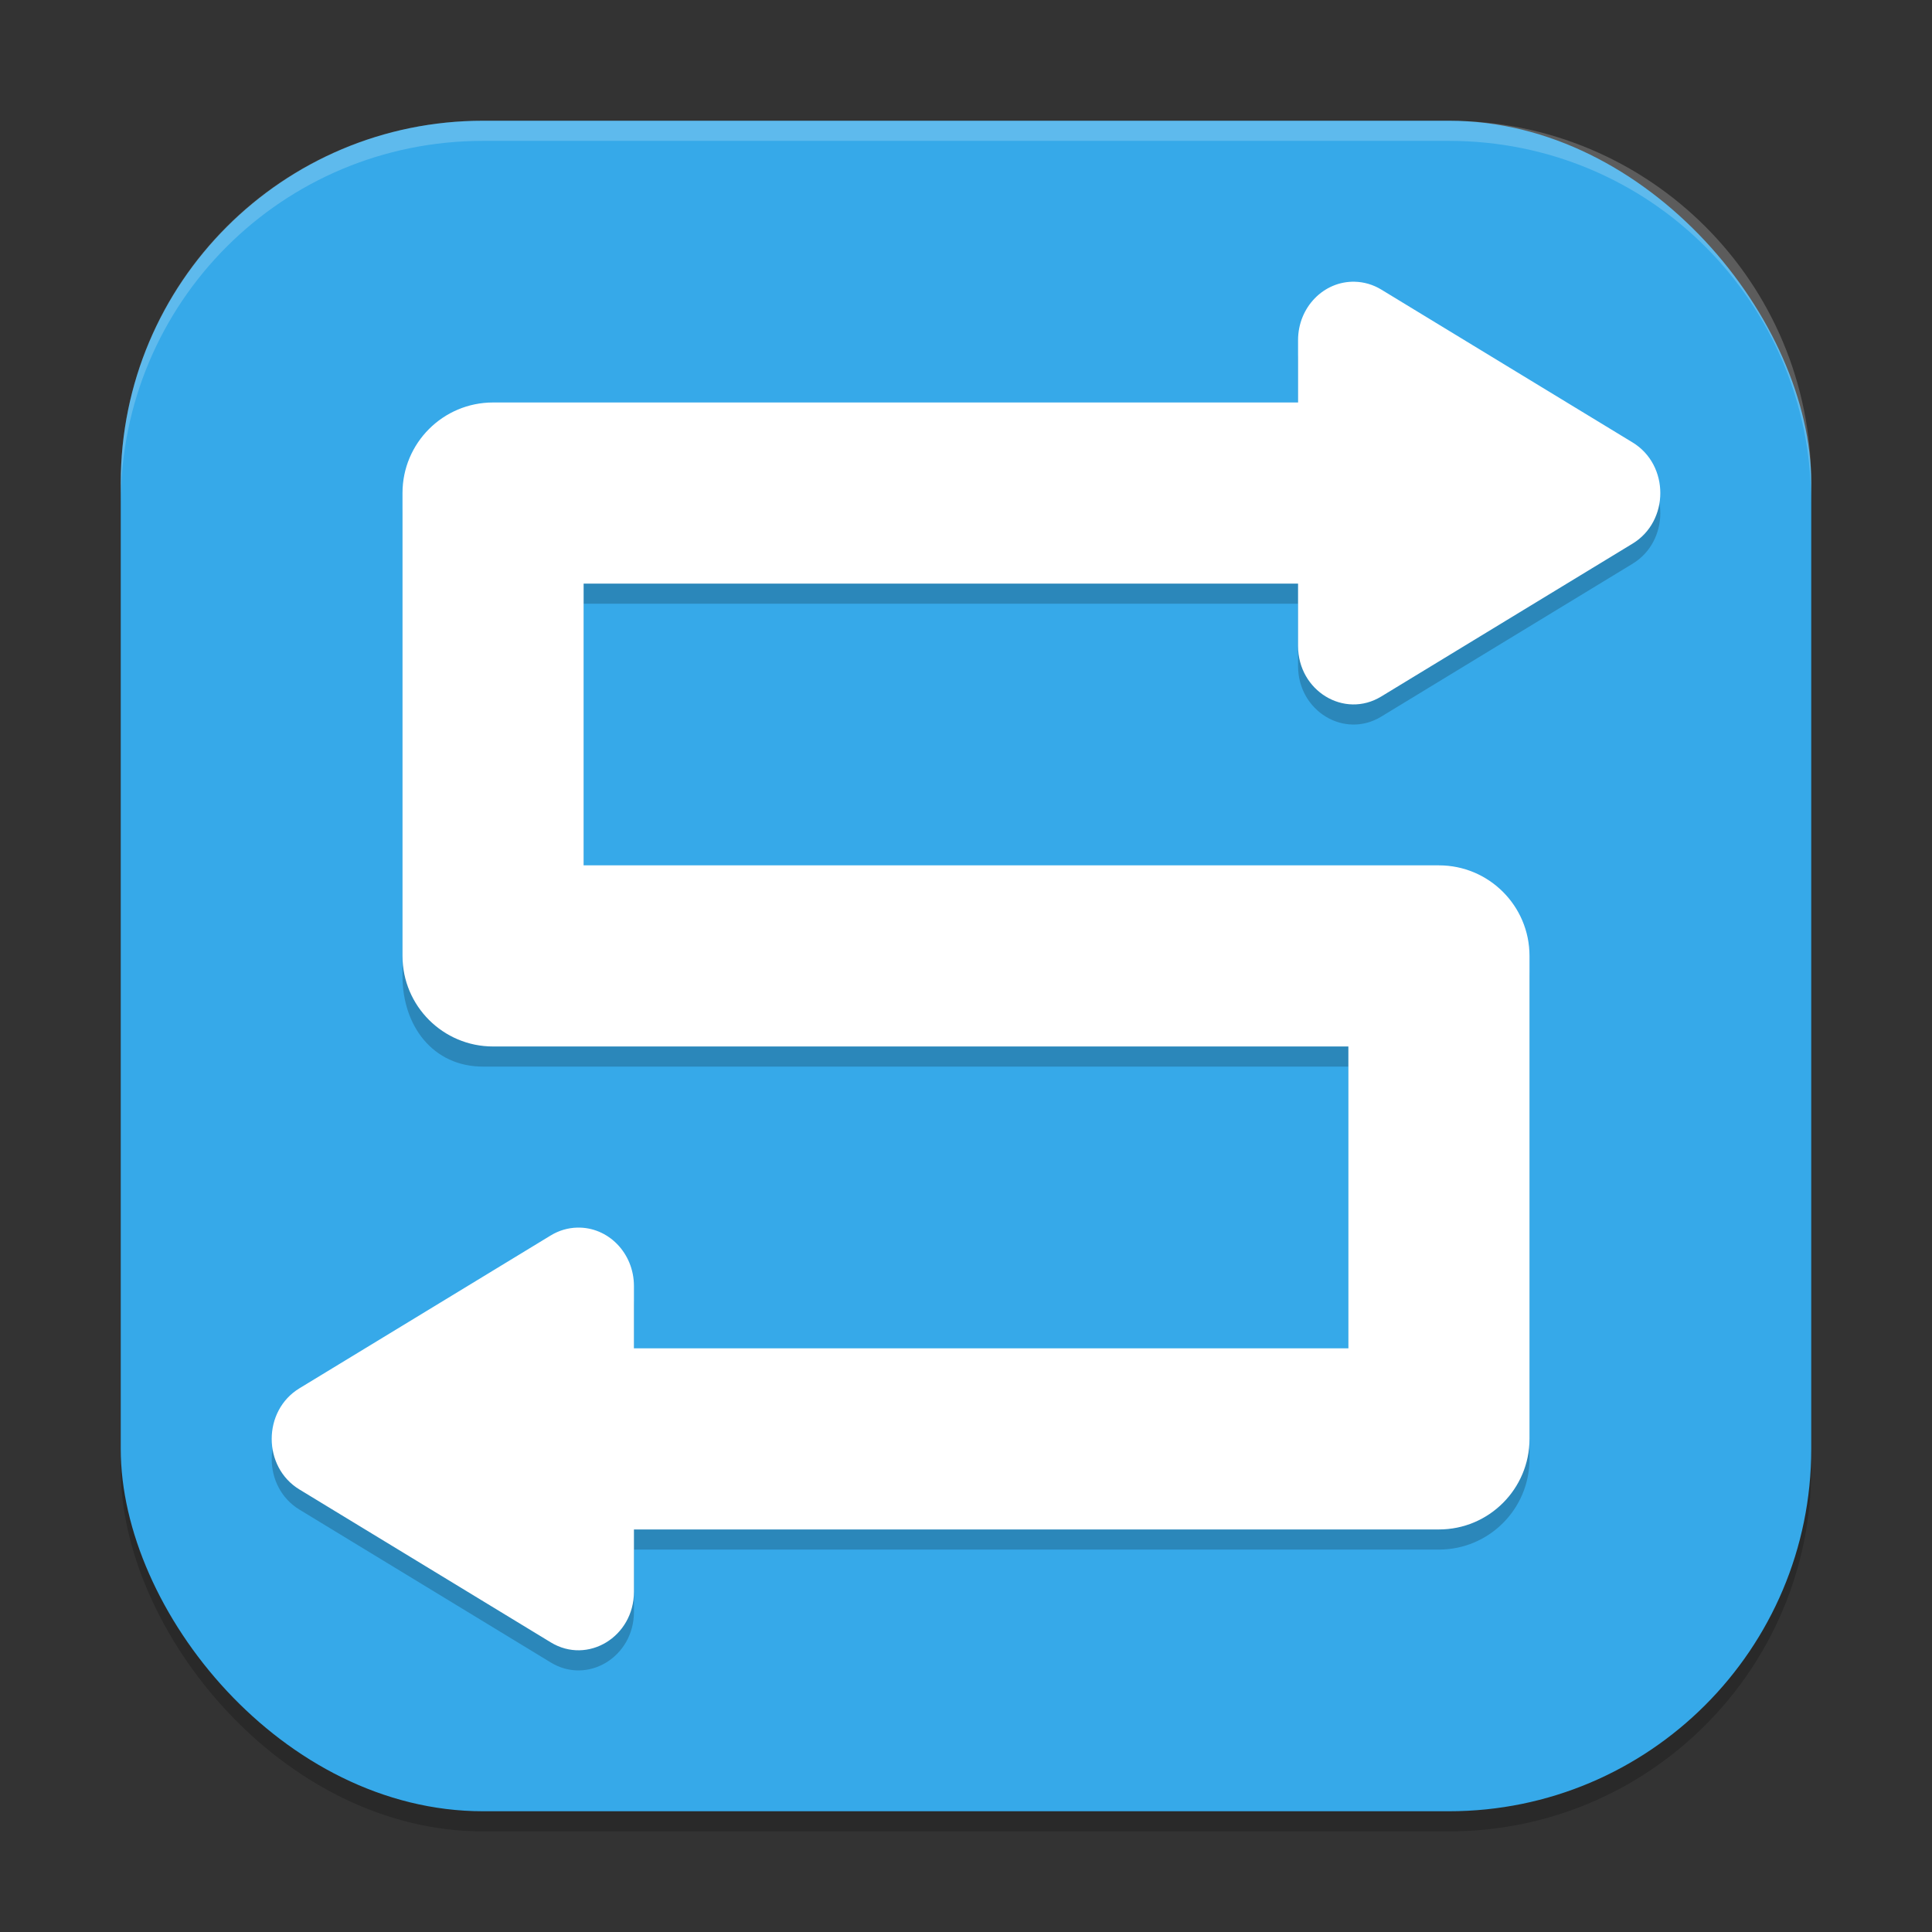 <?xml version="1.0" encoding="UTF-8" standalone="no"?>
<!-- Created with Inkscape (http://www.inkscape.org/) -->

<svg
   width="96"
   height="96"
   viewBox="0 0 96 96"
   version="1.1"
   id="svg5"
   inkscape:version="1.2.2 (1:1.2.2+202305151914+b0a8486541)"
   sodipodi:docname="preferences-system-network-share-windows.svg"
   xmlns:inkscape="http://www.inkscape.org/namespaces/inkscape"
   xmlns:sodipodi="http://sodipodi.sourceforge.net/DTD/sodipodi-0.dtd"
   xmlns="http://www.w3.org/2000/svg"
   xmlns:svg="http://www.w3.org/2000/svg">
  <rect x="0" y="0" width="96" height="96" fill="#333333" stroke="none"/>
  <sodipodi:namedview
     id="namedview7"
     pagecolor="#ffffff"
     bordercolor="#000000"
     borderopacity="0.25"
     inkscape:showpageshadow="2"
     inkscape:pageopacity="0.0"
     inkscape:pagecheckerboard="0"
     inkscape:deskcolor="#d1d1d1"
     inkscape:document-units="px"
     showgrid="false"
     inkscape:zoom="8.3958333"
     inkscape:cx="48.059554"
     inkscape:cy="48"
     inkscape:window-width="1920"
     inkscape:window-height="1008"
     inkscape:window-x="0"
     inkscape:window-y="0"
     inkscape:window-maximized="1"
     inkscape:current-layer="svg5" />
  <defs
     id="defs2" />
  <rect
     style="opacity:0.2;fill:#000000;stroke-width:6;stroke-linecap:square"
     id="rect234"
     width="84"
     height="84"
     x="6"
     y="7"
     ry="18" />
  <rect
     style="fill:#36a9e9;fill-opacity:1;stroke-width:6;stroke-linecap:square"
     id="rect396"
     width="84"
     height="84"
     x="6"
     y="6"
     ry="18" />
  <path
     d="M 67.318,14.999 C 65.774,14.961 64.502,16.269 64.5,17.896 v 3.103 h -40 c -2.485,2.49e-4 -4.5,2.015 -4.5,4.5 v 23 c 2.49e-4,2.485 1.515,4.5 4,4.5 H 67 V 67.999 H 31.5 v -3.103 c -0.002,-1.628 -1.274,-2.935 -2.818,-2.897 -0.461,0.011 -0.913,0.144 -1.312,0.387 l -6.246,3.8 -6.243,3.797 c -1.84,1.116 -1.84,3.914 0,5.03 l 6.243,3.797 6.246,3.8 C 29.204,83.725 31.498,82.331 31.5,80.098 v -3.1 h 40 c 2.485,-2.47e-4 4.5,-2.015 4.5,-4.5 V 48.499 c -2.49e-4,-2.485 -2.015,-4.5 -4.5,-4.5 H 29 V 29.999 h 35.5 v 3.1 c 0.002,2.232 2.296,3.627 4.131,2.511 l 6.246,-3.8 6.243,-3.797 c 1.84,-1.116 1.84,-3.914 0,-5.03 L 74.877,19.185 68.631,15.386 c -0.4,-0.243 -0.851,-0.376 -1.312,-0.387 z"
     style="color:#000000;opacity:0.2;fill:#000000;stroke-width:1.5;stroke-linecap:round;stroke-linejoin:round;-inkscape-stroke:none"
     id="path1495"
     sodipodi:nodetypes="ccccccccccccccccccccccccccccccccccc" />
  <path
     d="M 67.318,13.999 C 65.774,13.961 64.502,15.269 64.5,16.896 v 3.103 h -40 c -2.485,2.49e-4 -4.5,2.015 -4.5,4.5 v 23 c 2.49e-4,2.485 2.015,4.5 4.5,4.5 H 67 V 66.999 H 31.5 v -3.103 c -0.002,-1.628 -1.274,-2.935 -2.818,-2.897 -0.461,0.011 -0.913,0.144 -1.312,0.387 l -6.246,3.8 -6.243,3.797 c -1.84,1.116 -1.84,3.914 0,5.03 l 6.243,3.797 6.246,3.8 C 29.204,82.725 31.498,81.331 31.5,79.098 v -3.1 h 40 c 2.485,-2.49e-4 4.5,-2.015 4.5,-4.5 V 47.499 c -2.49e-4,-2.485 -2.015,-4.5 -4.5,-4.5 H 29 V 28.999 h 35.5 v 3.1 c 0.002,2.232 2.296,3.627 4.131,2.511 l 6.246,-3.8 6.243,-3.797 c 1.84,-1.116 1.84,-3.914 0,-5.03 l -6.243,-3.797 -6.246,-3.8 c -0.4,-0.243 -0.851,-0.376 -1.312,-0.387 z"
     style="color:#000000;fill:#ffffff;stroke-width:1.5;stroke-linecap:round;stroke-linejoin:round;-inkscape-stroke:none"
     id="path425"
     sodipodi:nodetypes="ccccccccccccccccccccccccccccccccccc" />
  <path
     id="path1040"
     style="opacity:0.2;fill:#ffffff;stroke-width:6;stroke-linecap:square"
     d="M 24,6 C 14.028,6 6,14.028 6,24 v 1 C 6,15.028 14.028,7 24,7 h 48 c 9.972,0 18,8.028 18,18 V 24 C 90,14.028 81.972,6 72,6 Z" />
</svg>
